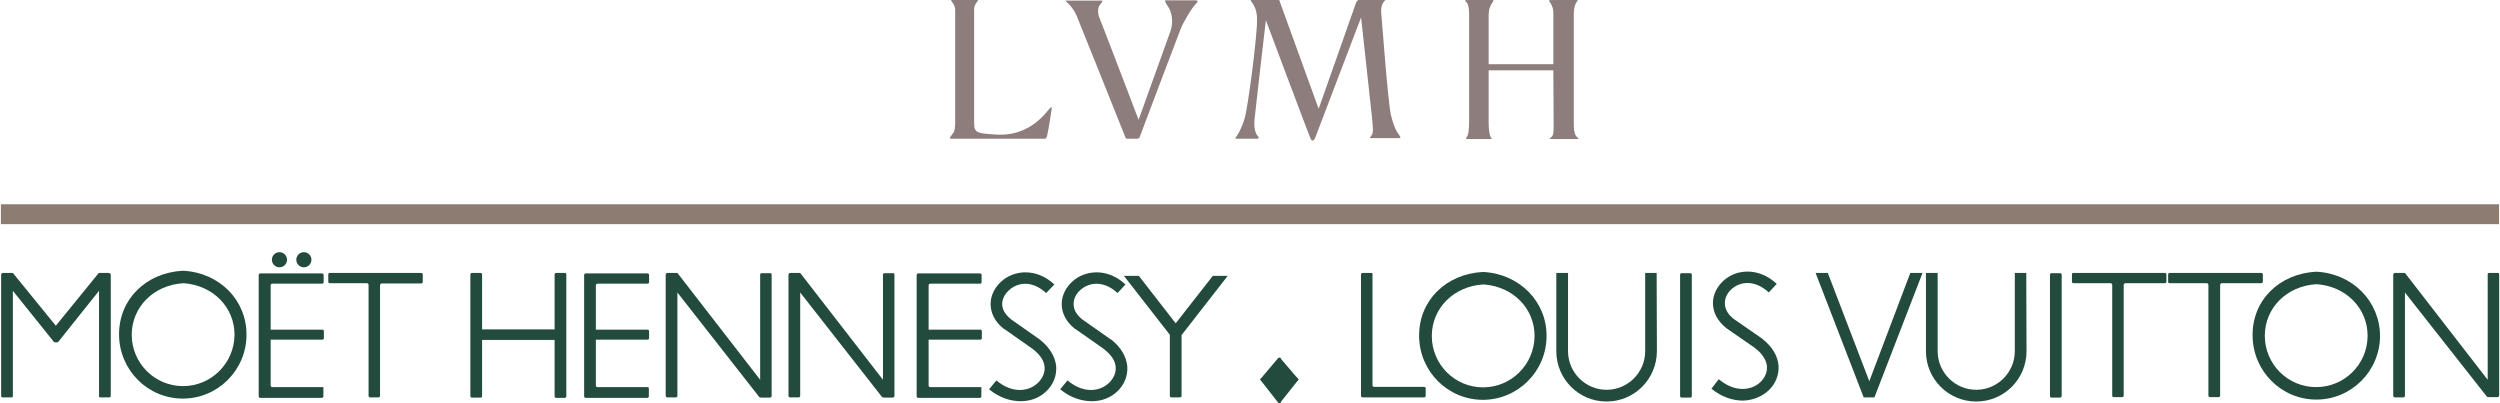 <svg version="1.2" baseProfile="tiny-ps" xmlns="http://www.w3.org/2000/svg" viewBox="0 0 1624 262" width="1624" height="262">
	<title>LVMH_logo-svg</title>
	<style>
		tspan { white-space:pre }
		.shp0 { fill: #8d7d7d } 
		.shp1 { fill: #224a3d } 
		.shp2 { fill: none;stroke: #8d7c71;stroke-width: 12.918 } 
	</style>
	<g id="layer1">
		<g id="g16349">
			<g id="Layer">
				<g id="g16351">
					<path id="path16357" class="shp0" d="M620.49 78.22C620.49 71.27 620.49 6.56 620.49 6.56C620.49 1.6 615.93 0.01 618.71 0.01C621.29 0.01 634.17 0.01 634.17 0.01C637.54 0.01 632.79 1.01 632.79 6.37C632.79 10.14 632.79 78.02 632.79 78.02C632.79 85.76 632.79 86.55 646.07 87.35C651.62 87.74 667.08 88.54 680.36 72.26C684.33 67.3 683.14 70.87 683.14 70.87C683.14 70.87 680.96 85.56 680.16 88.34C679.57 90.52 678.98 90.13 676.99 90.13C675.01 90.13 618.71 90.13 618.71 90.13C615.54 90.13 617.32 89.33 619.5 85.96C620.69 84.17 620.49 78.22 620.49 78.22Z" />
					<path id="path16359" class="shp0" d="M699.99 11.72C700.98 13.91 731.11 89.33 731.11 89.33C731.51 90.13 731.91 90.13 731.91 90.13C731.91 90.13 738.05 90.13 738.84 90.13C739.64 90.13 740.03 89.53 740.23 89.33C740.23 89.33 765.41 22.64 767 18.67C768.58 14.7 773.93 5.37 777.11 2.2C779.68 -0.18 775.72 0.21 775.72 0.21C775.72 0.21 760.65 0.21 758.47 0.21C757.28 0.21 755.5 -0.58 758.47 3.79C763.82 11.72 760.25 20.46 760.25 20.46L739.64 77.82C739.64 77.82 714.86 12.92 713.87 10.73C713.07 8.55 713.07 4.78 714.46 3.19C717.24 -0.18 716.25 0.41 714.06 0.41C712.48 0.41 696.42 0.41 693.84 0.41C689.28 0.01 696.22 1.6 699.99 11.72Z" />
					<path id="path16361" class="shp0" d="M816.56 13.31C816.75 22.84 810.61 70.67 808.43 77.22C806.64 83.18 804.07 87.55 803.27 88.54C802.28 89.73 802.08 90.13 803.67 90.13C804.26 90.13 815.56 90.13 816.56 90.13C819.13 90.13 816.36 87.55 816.36 87.55C816.36 87.55 814.18 84.17 814.97 77.22C815.17 74.64 822.3 13.11 822.3 13.11C822.3 13.11 850.06 87.15 851.05 89.33C852.04 91.91 853.23 92.11 854.42 89.33C854.82 88.34 884.16 11.33 884.16 11.33C884.16 11.33 890.7 71.67 891.29 76.63C891.69 81.59 892.09 85.16 891.69 86.35C890.9 89.13 888.52 89.73 890.9 89.73C894.07 89.73 906.95 89.73 907.95 89.73C910.32 89.73 909.93 89.33 908.94 87.74C908.14 86.55 905.96 84.37 903.58 74.84C901.6 66.9 897.64 11.92 897.24 8.35C896.65 0.01 902.2 -0.38 899.42 -0.38C898.63 -0.38 883.36 -0.38 883.36 -0.38C883.36 -0.38 881.38 -0.18 880.59 2.59C880.19 3.98 856.6 70.67 856.6 70.67L830.83 -0.38C830.83 -0.38 818.34 -0.38 814.57 -0.38C808.82 0.01 816.95 1.01 816.56 13.31Z" />
					<path id="path16363" class="shp0" d="M1024.31 1.2C1025.3 0.21 1025.3 0.01 1022.93 0.01C1021.93 0.01 1009.25 0.01 1008.26 0.01C1004.89 0.01 1006.67 1.2 1006.67 1.2C1006.67 1.2 1008.85 3.79 1009.05 7.75L1009.05 41.7L967.02 41.7C967.02 41.7 967.02 12.12 967.02 10.34C967.02 4.58 968.81 2.79 969.4 1.8C970.79 -0.18 970.19 0.01 968.01 0.01C967.42 0.01 957.9 0.01 954.14 0.01C951.56 0.01 950.96 0.21 952.75 1.6C952.75 1.6 954.53 2.79 954.33 10.73C954.33 10.73 954.33 76.63 954.33 79.8C954.14 85.16 953.94 87.55 952.75 89.13C951.56 90.52 953.34 90.32 953.34 90.32C953.34 90.32 967.02 90.32 968.21 90.32C969.4 90.32 968.81 89.53 968.81 89.53C968.81 89.53 967.22 89.13 967.02 80L967.02 45.67L1009.05 45.67C1009.05 45.67 1009.25 78.22 1009.25 80C1009.25 85.56 1009.25 87.74 1007.86 88.94C1007.07 89.73 1005.08 90.32 1008.85 90.32C1010.83 90.32 1022.13 90.32 1023.52 90.32C1025.5 90.32 1026.1 90.32 1024.51 89.13C1023.72 88.34 1022.33 87.15 1022.33 80C1022.33 77.82 1022.33 10.34 1022.33 8.75C1022.53 2.79 1024.31 1.2 1024.31 1.2Z" />
				</g>
			</g>
		</g>
		<path id="path16365" class="shp1" d="M312.22 258.13C312.69 258.13 313.17 257.65 313.17 257.18" />
		<path id="Layer" class="shp1" d="M273.68 177.3L214.05 177.3C213.57 177.3 213.25 177.78 213.25 178.26L213.25 183.02C213.25 183.66 213.73 183.97 214.2 183.97L238.47 183.97C238.94 183.97 239.42 184.61 239.42 185.09L239.42 257.02L239.42 257.18C239.42 257.65 239.9 258.13 240.21 258.13L245.92 258.13C246.4 258.13 246.87 257.65 246.87 257.18L246.87 185.24L246.87 185.24C246.87 184.77 247.51 184.13 247.67 184.13L273.68 184.13C274.15 184.13 274.63 183.66 274.63 183.18L274.63 178.42C274.63 177.78 274.31 177.3 273.68 177.3Z" />
		<path id="Layer" class="shp1" d="M209.45 251.46L176.78 251.46C176.3 251.46 175.82 250.98 175.82 250.51L175.82 220.65L209.45 220.65C209.92 220.65 210.4 220.18 210.4 219.7L210.4 215.1C210.4 214.62 209.92 214.14 209.45 214.14L175.82 214.14L175.82 185.24C175.82 184.77 176.3 184.29 176.78 184.29L209.29 184.29C209.76 184.29 210.24 183.82 210.24 183.34L210.24 178.58C210.24 178.1 209.76 177.62 209.29 177.62L169 177.62C168.53 177.62 168.05 178.1 168.05 178.58L168.05 257.49C168.05 257.97 168.53 258.45 169 258.45L209.13 258.45C209.6 258.45 210.08 257.97 210.08 257.49L210.08 252.57C210.4 251.78 209.92 251.46 209.45 251.46Z" />
		<path id="Layer" class="shp1" d="M420.69 251.46L388.02 251.46C387.55 251.46 387.07 250.98 387.07 250.51L387.07 220.65L420.69 220.65C421.17 220.65 421.64 220.18 421.64 219.7L421.64 215.1C421.64 214.62 421.17 214.14 420.69 214.14L387.07 214.14L387.07 185.24C387.07 184.77 387.55 184.29 388.18 184.29L420.69 184.29C421.17 184.29 421.64 183.82 421.64 183.34L421.64 178.58C421.64 178.1 421.17 177.62 420.69 177.62L380.41 177.62C379.93 177.62 379.46 178.1 379.46 178.58L379.46 257.49C379.46 257.97 379.93 258.45 380.41 258.45L420.53 258.45C421.01 258.45 421.49 257.97 421.49 257.49L421.49 252.57C421.64 251.78 421.17 251.46 420.69 251.46Z" />
		<path id="Layer" class="shp1" d="M636.86 251.46L604.19 251.46C603.71 251.46 603.23 250.98 603.23 250.51L603.23 220.65L636.86 220.65C637.33 220.65 637.81 220.18 637.81 219.7L637.81 215.1C637.81 214.62 637.33 214.14 636.86 214.14L603.23 214.14L603.23 185.24C603.23 184.77 603.71 184.29 604.19 184.29L636.7 184.29C637.17 184.29 637.65 183.82 637.65 183.34L637.65 178.58C637.65 178.1 637.17 177.62 636.7 177.62L596.42 177.62C595.94 177.62 595.46 178.1 595.46 178.58L595.46 257.49C595.46 257.97 595.94 258.45 596.42 258.45L636.54 258.45C637.02 258.45 637.49 257.97 637.49 257.49L637.49 252.57C637.81 251.78 637.33 251.46 636.86 251.46Z" />
		<path id="path16391" class="shp1" d="M181.53 173.65C184.23 173.65 186.45 171.43 186.45 168.73C186.45 166.03 184.23 163.81 181.53 163.81C178.84 163.81 176.62 166.03 176.62 168.73C176.62 171.43 178.84 173.65 181.53 173.65Z" />
		<path id="path16393" class="shp1" d="M197.39 173.65C200.09 173.65 202.31 171.43 202.31 168.73C202.31 166.03 200.09 163.81 197.39 163.81C194.7 163.81 192.48 166.03 192.48 168.73C192.48 171.43 194.7 173.65 197.39 173.65Z" />
		<path id="Layer" class="shp1" d="M367.88 178.26C367.88 177.78 367.41 177.3 366.93 177.3L361.22 177.3C360.74 177.3 360.27 177.78 360.27 178.42L360.27 213.98L313.17 213.98L313.17 178.26C313.17 177.78 312.69 177.3 312.22 177.3L306.51 177.3C306.03 177.3 305.55 177.78 305.55 178.42L305.55 257.33C305.55 257.81 306.03 258.29 306.51 258.29L312.22 258.29C312.69 258.29 313.17 257.81 313.17 257.33L313.17 220.81L360.27 220.81L360.27 257.49C360.27 257.97 360.74 258.45 361.22 258.45L366.93 258.45C367.41 258.45 367.88 257.97 367.88 257.49L367.88 178.26Z" />
		<path id="path16401" class="shp1" d="M440.04 190.01L440.04 257.18C440.04 257.65 439.57 258.13 439.09 258.13L433.38 258.13C432.9 258.13 432.43 257.65 432.43 257.18L432.43 178.42C432.43 177.94 432.9 177.46 433.38 177.3L440.04 177.3L493.8 246.7L493.8 178.42C493.8 177.94 494.12 177.46 494.76 177.46L500.62 177.46C501.1 177.46 501.26 177.94 501.26 178.58L501.26 257.18C501.26 257.65 500.78 258.29 500.15 258.29L494.6 258.29C494.28 258.29 493.01 258.13 493.01 257.65L440.04 190.01Z" />
		<path id="path16403" class="shp1" d="M519.81 190.01L519.81 257.18C519.81 257.65 519.34 258.13 518.86 258.13L513.15 258.13C512.68 258.13 512.2 257.65 512.2 257.18L512.2 178.42C512.2 177.94 512.68 177.46 513.15 177.3L519.81 177.3L573.58 246.7L573.58 178.42C573.58 177.94 573.89 177.46 574.53 177.46L580.4 177.46C580.87 177.46 581.03 177.94 581.03 178.58L581.03 257.18C581.03 257.65 580.56 258.29 579.92 258.29L574.37 258.29C574.05 258.29 572.78 258.13 572.78 257.65L519.81 190.01Z" />
		<g id="g16405">
			<g id="Layer">
				<g id="g16407">
					<path id="path16413" class="shp1" d="M663.12 260.62C656.57 260.62 649.24 258.44 642.5 252.88L647.26 247.13C658.16 256.26 668.87 254.07 674.42 248.52C677.19 245.74 678.78 242.36 678.58 238.59C678.38 234.82 676.2 230.85 670.85 226.68L652.21 213.58L652.01 213.58C646.27 209.02 643.49 203.26 643.49 197.51C643.49 191.75 646.27 186.79 650.23 183.02C658.36 175.47 673.03 173.69 684.92 184.8L679.57 190.36C670.05 181.63 660.74 183.61 655.38 188.57C652.61 191.15 651.02 194.33 651.02 197.51C651.02 200.68 652.61 204.06 656.77 207.43L675.41 220.53C681.95 225.69 685.52 231.84 686.11 238C686.51 244.15 684.13 249.91 679.77 254.07C675.61 258.24 669.66 260.62 663.12 260.62ZM709.31 260.62C702.76 260.62 695.43 258.44 688.69 252.88L693.45 247.13C704.35 256.26 715.06 254.07 720.61 248.52C723.38 245.74 724.97 242.36 724.77 238.59C724.57 234.82 722.39 230.85 717.04 226.68L698.4 213.58L698.21 213.58C692.46 209.02 689.68 203.26 689.68 197.51C689.68 191.75 692.46 186.79 696.42 183.02C704.55 175.47 719.22 173.69 731.11 184.8L725.96 190.36C716.44 181.63 706.93 183.61 701.58 188.57C698.8 191.15 697.41 194.33 697.41 197.51C697.41 200.68 698.8 204.06 702.96 207.43L721.6 220.53L721.8 220.53C728.34 225.69 731.71 231.84 732.3 238C732.7 244.15 730.32 249.91 725.96 254.07C721.8 258.24 715.85 260.62 709.31 260.62Z" />
				</g>
			</g>
		</g>
		<path id="Layer" class="shp1" d="M797.51 179.21L787.84 179.21L763.73 210.02L739.78 179.21L730.11 179.21L759.93 217.48L759.93 257.18C759.93 257.65 760.4 258.13 760.88 258.13L766.59 258.13C767.06 258.13 767.54 257.65 767.54 257.18L767.54 217.48L767.7 217.48L797.51 179.21Z" />
		<path id="path16417" class="shp1" d="M819.72 245.58C819.24 245.58 818.76 246.06 818.76 246.54C818.76 247.01 819.24 247.49 819.72 247.49L819.72 245.58Z" />
		<path id="path16419" class="shp1" d="M842.55 247.49C843.03 247.49 843.5 247.01 843.5 246.54C843.5 246.06 843.03 245.58 842.55 245.58L842.55 247.49Z" />
		<path id="path16421" class="shp1" d="M830.18 260.99C830.18 261.46 830.66 261.94 831.13 261.94C831.61 261.94 832.09 261.46 832.09 260.99L830.18 260.99Z" />
		<path id="path16423" class="shp1" d="M832.09 233.2C832.09 232.72 831.61 232.25 831.13 232.25C830.66 232.25 830.18 232.72 830.18 233.2L832.09 233.2Z" />
		<path id="path16425" class="shp1" d="M818.92 246.06L830.34 232.56L831.61 232.56L843.19 246.06L843.19 247.01L831.61 261.62L830.34 261.62L818.92 247.01L818.92 246.06Z" />
		<path id="path16427" class="shp1" d="M891.72 178.26C891.72 177.78 891.24 177.3 890.77 177.3L885.06 177.3C884.58 177.3 884.1 177.78 884.1 178.26L884.1 257.18C884.1 257.65 884.58 258.13 885.06 258.13L925.18 258.13C925.66 258.13 926.13 257.65 926.13 257.18L926.13 252.25C926.13 251.78 925.66 251.3 925.18 251.3L892.51 251.3C892.03 251.3 891.56 250.82 891.56 250.35L891.56 178.42" />
		<path id="Layer" class="shp1" d="M1099 257.33L1099 257.33L1099 257.33L1099 178.42C1099 177.94 1098.52 177.46 1098.05 177.46L1092.34 177.46C1091.86 177.46 1091.39 177.94 1091.39 178.42L1091.39 257.33L1091.39 257.33L1091.39 257.33L1091.39 257.33L1091.39 257.33C1091.39 257.81 1091.86 258.29 1092.34 258.29L1098.05 258.29C1098.68 258.13 1099 257.81 1099 257.33L1099 257.33L1099 257.33Z" />
		<path id="Layer" class="shp1" d="M1339.27 257.33L1339.27 178.42C1339.27 177.94 1338.79 177.46 1338.32 177.46L1332.61 177.46C1332.13 177.46 1331.66 177.94 1331.66 178.42L1331.66 257.33C1331.66 257.81 1332.13 258.29 1332.61 258.29L1338.32 258.29C1338.79 258.13 1339.27 257.81 1339.27 257.33L1339.27 257.33Z" />
		<path id="Layer" class="shp1" d="M1076.16 177.3L1068.71 177.3L1068.71 228.12L1068.71 228.12C1068.71 241.93 1057.45 253.21 1043.65 253.21C1029.85 253.21 1018.59 241.93 1018.59 228.12L1018.59 228.12L1018.59 177.3L1010.98 177.3L1010.98 228.12L1010.98 228.12C1010.98 246.22 1025.57 260.83 1043.65 260.83C1061.57 260.83 1076.16 246.38 1076.32 228.28L1076.32 228.28L1076.16 177.3Z" />
		<g id="g16449">
			<g id="Layer">
				<g id="g16451">
					<path id="path16457" class="shp1" d="M1132.36 260.23C1125.81 260.23 1118.48 258.04 1111.74 252.49L1116.5 246.33C1127.4 255.46 1138.1 253.48 1143.66 248.12C1146.43 245.34 1148.02 241.97 1147.82 238.2C1147.62 234.62 1145.44 230.26 1140.29 226.29L1140.09 226.29L1140.09 226.09L1121.45 213.19L1121.45 212.99L1121.25 212.99C1115.5 208.42 1112.73 202.67 1112.73 196.91C1112.73 191.15 1115.5 186.19 1119.47 182.42C1127.6 174.88 1142.27 173.29 1154.16 184.41L1149.01 189.96C1139.49 181.23 1129.98 183.02 1124.62 187.98C1121.85 190.56 1120.46 193.74 1120.46 196.91C1120.46 200.09 1121.85 203.66 1125.81 206.84L1126.01 207.03L1144.65 219.94L1144.84 220.13C1151.39 225.29 1154.76 231.25 1155.35 237.4C1155.75 243.55 1153.37 249.31 1149.01 253.48C1144.84 257.45 1138.9 260.03 1132.36 260.23Z" />
				</g>
			</g>
		</g>
		<path id="path16459" class="shp1" d="M1214.3 247.65L1240.94 177.3L1248.87 177.3L1217.63 258.13L1210.65 258.13L1179.41 177.3L1187.34 177.3L1214.3 247.65Z" />
		<g id="Layer">
			<path id="Layer" class="shp1" d="M1406.35 177.3L1346.72 177.3C1346.25 177.3 1345.93 177.78 1345.93 178.26L1345.93 183.02C1345.93 183.66 1346.4 183.97 1346.88 183.97L1371.15 183.97C1371.62 183.97 1372.1 184.61 1372.1 185.09L1372.1 257.02C1372.1 257.49 1372.57 257.97 1372.89 257.97L1378.6 257.97C1379.08 257.97 1379.55 257.49 1379.55 257.02L1379.55 185.09L1379.55 185.09C1379.55 184.61 1380.19 183.97 1380.34 183.97L1406.35 183.97C1406.83 183.97 1407.3 183.5 1407.3 183.02L1407.3 178.26C1407.3 177.78 1406.83 177.3 1406.35 177.3Z" />
			<path id="Layer" class="shp1" d="M1469 177.3L1409.37 177.3C1408.89 177.3 1408.42 177.78 1408.42 178.26L1408.42 183.02C1408.42 183.66 1408.73 183.97 1409.37 183.97L1433.63 183.97C1434.11 183.97 1434.58 184.61 1434.58 185.09L1434.58 257.02C1434.58 257.49 1435.06 257.97 1435.53 257.97L1441.24 257.97C1441.72 257.97 1442.2 257.49 1442.2 257.02L1442.2 185.09L1442.2 185.09C1442.2 184.61 1442.83 183.97 1442.99 183.97L1469 183.97C1469.47 183.97 1469.95 183.5 1469.95 183.02L1469.95 178.26C1469.95 177.78 1469.47 177.3 1469 177.3Z" />
		</g>
		<path id="path16469" class="shp1" d="M1562.25 190.01L1562.25 257.18C1562.25 257.65 1561.78 258.13 1561.3 258.13L1555.59 258.13C1555.11 258.13 1554.64 257.65 1554.64 257.18L1554.64 178.42C1554.64 177.94 1555.11 177.46 1555.59 177.3L1562.25 177.3L1616.01 246.7L1616.01 178.26C1616.01 177.78 1616.33 177.3 1616.97 177.3L1622.83 177.3C1623.31 177.3 1623.47 177.78 1623.47 178.26L1623.47 256.86C1623.47 257.33 1622.99 257.97 1622.36 257.97L1616.81 257.97C1616.49 257.97 1615.22 257.81 1615.22 257.33L1562.25 190.01Z" />
		<g id="g16471">
			<g id="Layer">
				<g id="g16473">
					<path id="path16479" class="shp2" d="M0.59 139.15L1623.4 139.15" />
				</g>
			</g>
		</g>
		<path id="Layer" fill-rule="evenodd" class="shp1" d="M160.12 217.48C160.12 240.34 141.57 258.92 118.73 258.92C95.89 258.92 77.5 240.34 77.34 217.48C77.18 194.3 94.94 177.15 118.73 175.88C118.73 175.88 118.89 175.88 119.05 175.88C142.84 177.15 160.28 195.25 160.12 217.48ZM152.35 217.48C152.35 199.69 138.55 185.4 119.37 183.97L119.21 183.97C99.7 185.09 85.58 199.54 85.58 217.48C85.58 235.9 100.49 250.82 118.89 250.82C137.29 250.82 152.19 235.9 152.35 217.48Z" />
		<path id="Layer" fill-rule="evenodd" class="shp1" d="M1004.64 218.27C1004.64 241.14 986.08 259.72 963.24 259.72C940.4 259.72 922.01 241.14 921.85 218.27C921.69 195.09 939.45 177.94 963.24 176.67C963.24 176.67 963.4 176.67 963.56 176.67C987.19 177.94 1004.79 196.04 1004.64 218.27ZM996.86 218.27C996.86 200.49 983.07 186.2 963.88 184.77L963.72 184.77C944.21 185.88 930.1 200.33 930.1 218.27C930.1 236.69 945 251.62 963.4 251.62C981.8 251.62 996.71 236.69 996.86 218.27Z" />
		<path id="Layer" fill-rule="evenodd" class="shp1" d="M1504.84 176.51C1528.47 177.78 1545.92 195.88 1546.07 218.11C1546.07 240.98 1527.52 259.56 1504.68 259.56C1481.84 259.56 1463.45 240.98 1463.29 218.11C1462.97 194.93 1480.73 177.78 1504.52 176.51C1504.52 176.51 1504.68 176.51 1504.84 176.51ZM1537.99 218.11C1537.99 200.33 1524.19 186.04 1505 184.61L1504.84 184.61C1485.33 185.72 1471.22 200.17 1471.22 218.11C1471.22 236.53 1486.13 251.46 1504.52 251.46C1523.08 251.46 1537.99 236.53 1537.99 218.11Z" />
		<path id="Layer" class="shp1" d="M70.84 177.3L64.17 177.3L36.26 211.6L36.26 211.6L8.35 177.3L1.69 177.3C1.69 177.3 0.74 177.78 0.74 178.26L0.74 257.33C0.74 257.81 1.21 258.13 1.69 258.13L7.4 258.13C8.35 258.13 8.35 257.65 8.35 257.18L8.35 188.9L34.99 222.08C35.31 222.56 37.69 222.56 37.85 222.08L64.33 188.9L64.33 257.18C64.33 257.65 64.33 258.13 65.28 258.13L70.99 258.13C71.47 258.13 71.95 257.81 71.95 257.33L71.95 178.26C71.79 177.78 70.84 177.3 70.84 177.3Z" />
		<path id="Layer" class="shp1" d="M1316.27 177.3L1308.82 177.3L1308.82 228.12C1308.82 241.93 1297.56 253.21 1283.76 253.21C1269.96 253.21 1258.7 241.93 1258.7 228.12L1258.7 177.3L1251.09 177.3L1251.09 228.12L1251.09 228.12C1251.09 246.22 1265.68 260.83 1283.76 260.83C1301.84 260.83 1316.43 246.22 1316.43 228.12L1316.27 177.3Z" />
	</g>
</svg>